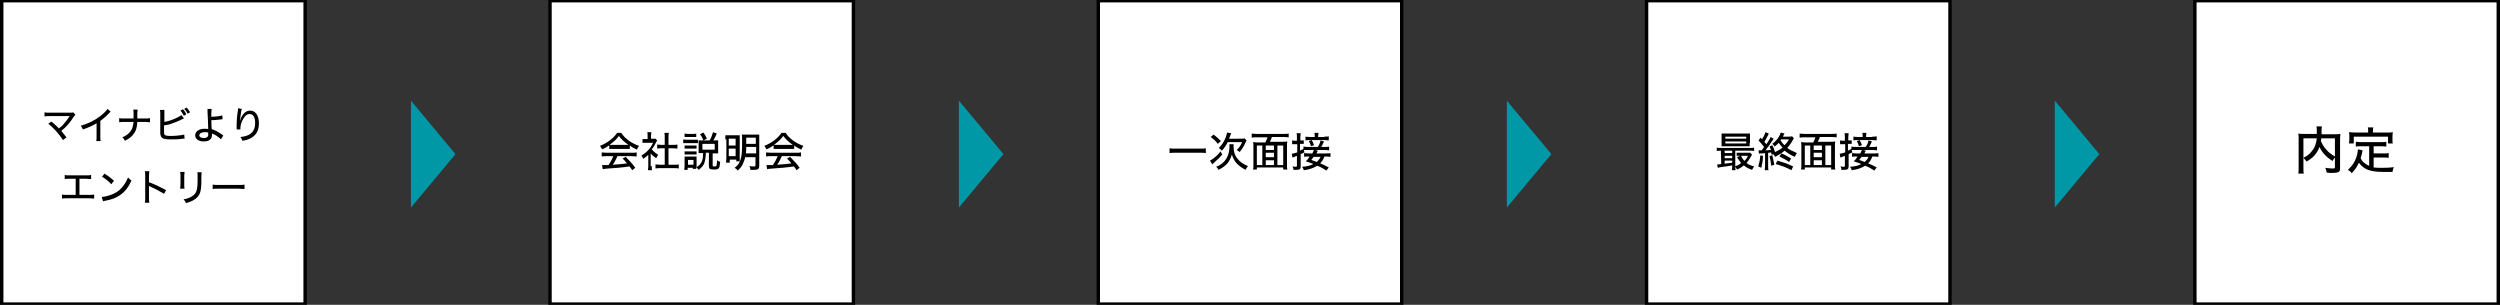 <?xml version="1.0" encoding="utf-8"?>
<!-- Generator: Adobe Illustrator 24.1.2, SVG Export Plug-In . SVG Version: 6.00 Build 0)  -->
<svg version="1.1" xmlns="http://www.w3.org/2000/svg" xmlns:xlink="http://www.w3.org/1999/xlink" x="0px" y="0px"
	 viewBox="0 0 730 89" enable-background="new 0 0 730 89" xml:space="preserve">
<rect x="0" y="0" width="730" height="89" fill="#333333" stroke="none"/>
<g id="レイヤー_8">
</g>
<g id="レイヤー_1">
	<g>
		<rect x="0.5" y="0.2" fill="#FFFFFF" width="88.6" height="88.6"/>
		<path d="M88.6,0.7v87.6H1V0.7H88.6 M89.6-0.3H0v89.6h89.6V-0.3L89.6-0.3z"/>
	</g>
	<g>
		<rect x="160.6" y="0.2" fill="#FFFFFF" width="88.6" height="88.6"/>
		<path d="M248.7,0.7v87.6h-87.6V0.7H248.7 M249.7-0.3h-89.6v89.6h89.6V-0.3L249.7-0.3z"/>
	</g>
	<g>
		<rect x="320.7" y="0.2" fill="#FFFFFF" width="88.6" height="88.6"/>
		<path d="M408.8,0.7v87.6h-87.6V0.7H408.8 M409.8-0.3h-89.6v89.6h89.6V-0.3L409.8-0.3z"/>
	</g>
	<g>
		<rect x="480.8" y="0.2" fill="#FFFFFF" width="88.6" height="88.6"/>
		<path d="M568.9,0.7v87.6h-87.6V0.7H568.9 M569.9-0.3h-89.6v89.6h89.6V-0.3L569.9-0.3z"/>
	</g>
	<g>
		<rect x="640.9" y="0.2" fill="#FFFFFF" width="88.6" height="88.6"/>
		<path d="M729,0.7v87.6h-87.6V0.7H729 M730-0.3h-89.6v89.6H730V-0.3L730-0.3z"/>
	</g>
	<polygon fill="#0098A7" points="133,45 120,29.4 120,60.6 	"/>
	<polygon fill="#0098A7" points="293,45 280,29.4 280,60.6 	"/>
	<polygon fill="#0098A7" points="453,45 440,29.4 440,60.6 	"/>
	<polygon fill="#0098A7" points="613,45 600,29.4 600,60.6 	"/>
	<g>
		<path d="M15,35.5c0.6,0.5,1,0.8,1.5,1.3c0.6,0.6,0.6,0.6,0.7,0.7c0.5-0.4,1.1-0.9,1.5-1.4c0.5-0.6,1.2-1.5,1.5-2c0,0,0,0,0.1-0.1
			c0,0,0,0,0-0.1c-0.1,0-0.2,0-0.4,0h-5.4c-0.7,0-1,0-1.5,0.1v-1.2c0.4,0.1,0.8,0.1,1.5,0.1h6.1c0.4,0,0.6,0,0.8-0.1l0.6,0.7
			c-0.1,0.2-0.2,0.2-0.5,0.6c-1,1.7-2.3,3.1-3.6,4.1c0.4,0.5,0.9,1.1,1.5,1.9l-1,0.8c-0.6-0.9-1.2-1.7-2.1-2.7
			c-0.8-0.9-1.4-1.4-2.2-2.1L15,35.5z"/>
		<path d="M32.3,32.6c-0.2,0.2-0.2,0.2-0.5,0.5c-0.7,0.8-1.6,1.5-2.5,2.2v4.4c0,0.8,0,1.1,0.1,1.5h-1.3c0.1-0.4,0.1-0.6,0.1-1.5V36
			c-1.4,0.8-2,1.1-4,1.8c-0.2-0.5-0.3-0.6-0.6-1.1c2.1-0.6,4-1.5,5.7-2.8c1-0.8,1.7-1.5,2.1-2.1L32.3,32.6z"/>
		<path d="M42.3,34.6c0.7,0,1,0,1.5-0.1v1.2c-0.4,0-0.8-0.1-1.5-0.1h-2.2c-0.1,1.5-0.3,2.3-0.8,3.1c-0.6,1-1.4,1.7-2.8,2.4
			c-0.3-0.5-0.4-0.7-0.8-1c1.3-0.5,2.2-1.3,2.7-2.2c0.3-0.6,0.5-1.2,0.6-2.3h-2.7c-0.6,0-1.1,0-1.5,0.1v-1.2
			c0.5,0.1,0.8,0.1,1.5,0.1H39c0-0.5,0-0.7,0-0.9V33c0-0.5,0-0.7-0.1-1h1.3c0,0.3-0.1,0.4-0.1,1l0,0.7c0,0.8,0,0.8,0,0.9H42.3z"/>
		<path d="M48,35.6c1.2-0.2,2.3-0.6,3.4-1.1c0.8-0.4,1.2-0.6,1.6-0.9l0.7,1c-0.2,0.1-0.2,0.1-0.5,0.2c-0.9,0.5-2,0.9-3.1,1.3
			c-0.8,0.3-0.8,0.3-2.2,0.5v1.5c0,0,0,0,0,0c0,0.1,0,0.1,0,0.2c0,0.7,0,0.9,0.2,1.1c0.2,0.2,0.8,0.3,2,0.3c0.7,0,1.8-0.1,2.6-0.2
			c0.5-0.1,0.7-0.1,1.1-0.2l0.1,1.2c-0.2,0-0.2,0-0.5,0c-1.2,0.2-2.4,0.2-3.5,0.2c-1.4,0-2.2-0.1-2.6-0.5c-0.3-0.2-0.4-0.6-0.5-1.1
			c0-0.2,0-0.4,0-0.9v-4.8c0-0.6,0-0.9-0.1-1.3h1.3C48,32.7,48,33,48,33.6V35.6z M53.4,31.9c0.5,0.5,0.7,0.8,1,1.5l-0.7,0.4
			c-0.3-0.6-0.6-1-1-1.5L53.4,31.9z M54.5,31.4c0.4,0.5,0.7,0.8,1,1.4l-0.7,0.4c-0.3-0.6-0.6-1-1-1.4L54.5,31.4z"/>
		<path d="M61.8,31.7c0,0.3-0.1,0.8-0.1,1.6c0,0.2,0,0.3,0,0.8c1.2,0,2.5-0.2,3.2-0.4l0.1,1.1c-0.2,0-0.2,0-0.7,0.1
			c-1,0.1-1.7,0.2-2.6,0.2c0,0.8,0.1,1.7,0.1,2.6c1,0.3,1.7,0.7,2.9,1.5c0.3,0.2,0.4,0.3,0.5,0.4l-0.7,1.1c-0.2-0.3-0.4-0.4-0.8-0.7
			c-0.6-0.4-0.9-0.7-1.6-0.9C62.1,39.1,62,39,61.9,39c0,0.1,0,0.2,0,0.4c0,1.2-0.8,1.9-2.4,1.9c-1.5,0-2.5-0.7-2.5-1.8
			c0-1.1,1.1-1.9,2.7-1.9c0.4,0,0.8,0,1.1,0.1l0-0.1c0-0.5-0.1-3.4-0.2-4.9c0-0.5,0-0.6,0-0.9H61.8z M59.7,38.6
			c-0.9,0-1.5,0.4-1.5,0.9c0,0.5,0.5,0.8,1.3,0.8c0.6,0,1.1-0.2,1.2-0.5c0.1-0.1,0.1-0.3,0.1-0.6c0-0.1,0-0.5,0-0.5
			C60.4,38.6,60.2,38.6,59.7,38.6z"/>
		<path d="M70.6,31.8c-0.1,0.4-0.2,0.6-0.4,2.3c-0.1,0.6-0.1,0.9-0.1,1.2h0c0-0.1,0-0.1,0.1-0.3c0.1-0.6,0.4-1,0.7-1.5
			c0.6-0.8,1.3-1.2,2.1-1.2c0.8,0,1.4,0.3,1.9,1c0.5,0.7,0.7,1.6,0.7,2.8c0,2.1-0.9,3.6-2.7,4.4c-0.6,0.3-1.3,0.5-2.1,0.6
			c-0.2-0.5-0.3-0.7-0.6-1.1c1.1-0.1,1.7-0.3,2.4-0.6c1.3-0.7,1.9-1.8,1.9-3.5c0-1.7-0.6-2.6-1.6-2.6c-0.5,0-0.9,0.2-1.3,0.6
			c-0.8,0.9-1.4,2.3-1.4,3.6c0,0,0,0,0,0.3l-1.1,0c0-0.1,0-0.1,0-0.1c0,0,0-0.1,0-0.2c0-0.3,0-1.1,0-1.3c0-0.9,0.1-2.1,0.2-2.8
			l0.2-1.4c0-0.2,0-0.2,0-0.4L70.6,31.8z"/>
		<path d="M23.3,56.9h2.8c0.7,0,1,0,1.4-0.1V58c-0.4,0-0.7-0.1-1.4-0.1h-6.6c-0.7,0-1,0-1.4,0.1v-1.2c0.4,0.1,0.6,0.1,1.4,0.1h2.6
			v-4.7h-1.8c-0.7,0-1,0-1.4,0.1v-1.2c0.4,0.1,0.7,0.1,1.4,0.1h4.9c0.7,0,1,0,1.4-0.1v1.2c-0.4,0-0.7-0.1-1.4-0.1h-2V56.9z"/>
		<path d="M29.7,57.5c0.9,0,2.2-0.4,3.2-0.8c1.4-0.6,2.4-1.4,3.3-2.7c0.5-0.7,0.8-1.3,1.2-2.2c0.4,0.5,0.5,0.6,1,0.9
			c-0.9,2-1.9,3.3-3.4,4.3c-1.1,0.8-2.5,1.3-4.2,1.6c-0.4,0.1-0.5,0.1-0.7,0.2L29.7,57.5z M30.5,50.7c1.3,0.8,1.9,1.3,2.8,2.1
			l-0.8,1c-0.8-0.9-1.7-1.6-2.7-2.2L30.5,50.7z"/>
		<path d="M42.3,59.2c0.1-0.5,0.1-0.7,0.1-1.4v-6.5c0-0.8,0-1-0.1-1.3h1.3c0,0.4-0.1,0.7-0.1,1.3v1.9c1.6,0.6,3.1,1.3,5,2.3
			l-0.6,1.1c-0.5-0.3-0.8-0.5-1.4-0.8c-0.8-0.5-2-1-2.6-1.3c-0.2-0.1-0.2-0.1-0.4-0.2c0,0.2,0,0.2,0,0.4c0,0.1,0,0.4,0,0.5v2.6
			c0,0.6,0,1,0.1,1.4H42.3z"/>
		<path d="M53.9,50.2c0,0.3,0,0.3-0.1,1.2v2.4c0,0.6,0,1,0.1,1.3h-1.3c0-0.4,0.1-0.7,0.1-1.3v-2.4c0-0.6,0-0.8-0.1-1.2H53.9z
			 M58.9,50.2c0,0.4-0.1,0.5-0.1,1.2v1.2c0,1.7-0.1,2.7-0.3,3.4c-0.3,1.1-1,1.9-2.1,2.5c-0.5,0.3-1.1,0.5-2.1,0.8
			c-0.2-0.5-0.3-0.6-0.7-1.1c1.1-0.2,1.6-0.4,2.2-0.7c1-0.6,1.5-1.2,1.7-2.2c0.1-0.5,0.2-1.2,0.2-2.3l0-0.4v-1.1
			c0-0.8,0-0.9-0.1-1.2H58.9z"/>
		<path d="M62.1,53.9c0.4,0.1,0.9,0.1,1.7,0.1h6c0.9,0,1.2,0,1.6-0.1v1.3c-0.5,0-0.8-0.1-1.7-0.1h-5.9c-0.9,0-1.3,0-1.7,0.1V53.9z"
			/>
	</g>
	<g>
		<path d="M177.8,42.5c-0.7,0.5-1.2,0.8-2,1.1c-0.2-0.4-0.4-0.7-0.6-1c2.2-0.9,3.9-2.2,5-3.8h1.2c0.6,0.9,1.1,1.4,2,2.1
			c1,0.8,2.1,1.3,3.2,1.7c-0.3,0.4-0.5,0.7-0.6,1.1c-0.8-0.4-1.3-0.6-2.1-1.2v1c-0.3,0-0.6,0-1.1,0h-3.9c-0.3,0-0.7,0-1,0V42.5z
			 M177.1,45.6c-0.6,0-1,0-1.4,0.1v-1.2c0.4,0,0.8,0.1,1.4,0.1h7.4c0.6,0,1,0,1.4-0.1v1.2c-0.4,0-0.8-0.1-1.4-0.1h-4.2
			c-0.5,1-0.8,1.8-1.4,2.5c2.8-0.2,2.8-0.2,4.2-0.4c-0.5-0.6-0.7-0.8-1.3-1.4l0.9-0.5c1.4,1.4,2.1,2.2,2.8,3.2l-0.9,0.7
			c-0.4-0.6-0.5-0.8-0.8-1.1c-2,0.3-4.3,0.5-6.1,0.6c-1,0.1-1.4,0.1-1.7,0.2l-0.2-1.2c0.3,0,0.5,0,0.7,0c0.1,0,0.3,0,0.6,0
			c0.1,0,0.1,0,0.6,0c0.6-0.9,1-1.7,1.4-2.6H177.1z M182.7,42.3c0.3,0,0.6,0,0.8,0c-1.3-0.9-2-1.6-2.8-2.6c-0.7,1-1.5,1.7-2.7,2.6
			c0.3,0,0.4,0,0.8,0H182.7z"/>
		<path d="M190.3,48.5c0,0.6,0,0.9,0.1,1.2h-1.2c0-0.4,0.1-0.7,0.1-1.2v-3.3c-0.5,0.5-0.8,0.7-1.5,1.2c-0.1-0.4-0.3-0.7-0.5-1
			c0.9-0.5,1.5-1,2.1-1.7c0.6-0.6,0.9-1.2,1.3-2h-2.1c-0.4,0-0.7,0-1,0v-1.1c0.3,0,0.6,0,0.9,0h0.6v-1.1c0-0.3,0-0.6-0.1-0.9h1.2
			c0,0.3-0.1,0.6-0.1,0.9v1h0.6c0.4,0,0.5,0,0.7,0l0.5,0.5c-0.1,0.2-0.2,0.3-0.3,0.5c-0.4,0.8-0.7,1.4-1.3,2.1
			c0.6,0.7,1.1,1.1,1.9,1.6c-0.2,0.3-0.4,0.6-0.6,1c-0.7-0.5-1.1-0.8-1.6-1.4V48.5z M195.3,48.1h1.6c0.6,0,1,0,1.3-0.1v1.2
			c-0.4-0.1-0.8-0.1-1.3-0.1h-4.2c-0.5,0-0.9,0-1.3,0.1V48c0.4,0,0.7,0.1,1.3,0.1h1.4v-4.8h-1c-0.4,0-0.8,0-1.2,0.1v-1.2
			c0.3,0,0.7,0.1,1.2,0.1h1v-2.3c0-0.5,0-0.7-0.1-1.2h1.3c-0.1,0.5-0.1,0.7-0.1,1.2v2.3h1.4c0.5,0,0.9,0,1.2-0.1v1.2
			c-0.4,0-0.7-0.1-1.2-0.1h-1.4V48.1z"/>
		<path d="M199.4,40.7c0.3,0,0.5,0.1,1,0.1h2.4c0.5,0,0.7,0,1,0v1c-0.3,0-0.4,0-0.9,0h-2.4c-0.4,0-0.7,0-1,0V40.7z M204.9,44.7
			c-0.3,0-0.5,0-0.9,0c0-0.2,0-0.5,0-0.8v-2c0-0.3,0-0.7,0-0.9c0.3,0,0.6,0,1,0h2.2c0.5-0.8,0.7-1.4,1-2.4l1.1,0.4
			c-0.5,1.1-0.7,1.5-1,2h0.5c0.4,0,0.6,0,0.9,0c0,0.3,0,0.6,0,0.9v2.1c0,0.3,0,0.5,0,0.8c-0.4,0-0.6,0-0.9,0h-0.7v3.5
			c0,0.3,0.1,0.3,0.5,0.3c0.3,0,0.5,0,0.6-0.2c0.1-0.2,0.1-0.6,0.2-1.6c0.4,0.3,0.6,0.4,0.9,0.4c-0.1,1.2-0.2,1.6-0.4,1.9
			c-0.2,0.3-0.6,0.4-1.4,0.4c-1.2,0-1.5-0.2-1.5-1v-3.9h-0.9c0,1.3-0.2,2.2-0.4,2.9c-0.3,0.9-0.8,1.4-1.7,2.1
			c-0.2-0.3-0.4-0.5-0.7-0.8c0,0.2,0,0.3,0,0.5h-1V49h-1.5v0.6h-1c0-0.3,0.1-0.8,0.1-1.2v-1.7c0-0.4,0-0.6,0-1c0.2,0,0.4,0,0.8,0h2
			c0.4,0,0.5,0,0.7,0c0,0.2,0,0.5,0,0.9l0,1.9v0.3c0.8-0.5,1.2-0.9,1.5-1.6c0.3-0.6,0.4-1.3,0.4-2.5H204.9z M199.9,42.5
			c0.2,0,0.4,0,0.8,0h1.9c0.4,0,0.6,0,0.8,0v0.9c-0.2,0-0.4,0-0.8,0h-1.9c-0.4,0-0.6,0-0.8,0V42.5z M199.9,44.2c0.2,0,0.4,0,0.8,0
			h1.9c0.4,0,0.6,0,0.8,0v0.9c-0.2,0-0.4,0-0.8,0h-1.9c-0.4,0-0.5,0-0.8,0V44.2z M199.9,39c0.3,0,0.5,0.1,0.9,0.1h1.6
			c0.4,0,0.6,0,0.9-0.1v1c-0.3,0-0.5,0-0.9,0h-1.6c-0.4,0-0.6,0-0.9,0V39z M200.9,48.1h1.6v-1.4h-1.6V48.1z M205.4,41
			c-0.3-0.7-0.5-1.2-1-1.8l1-0.5c0.5,0.7,0.7,1,1,1.8L205.4,41z M205.1,43.7h3.6V42h-3.6V43.7z"/>
		<path d="M211.8,40.7c0-0.6,0-0.8,0-1.2c0.4,0,0.6,0,1.4,0h1.7c0.5,0,0.7,0,1.1,0c0,0.3,0,0.5,0,1.1v5.3c0,0.7,0,0.9,0,1.2h-1v-0.5
			h-1.9v0.9h-1.1c0-0.4,0.1-0.8,0.1-1.4V40.7z M212.8,42.5h2v-2h-2V42.5z M212.8,45.6h2v-2.2h-2V45.6z M217.6,45.8
			c-0.1,0.7-0.4,1.4-0.7,2.1c-0.4,0.8-0.7,1.2-1.5,1.9c-0.3-0.4-0.5-0.6-0.9-0.8c1.1-0.8,1.6-1.7,1.9-3c0.2-1,0.3-2.1,0.3-4.5
			c0-1,0-1.8-0.1-2.2c0.4,0,0.7,0,1.3,0h2.6c0.6,0,0.9,0,1.2,0c0,0.3,0,0.6,0,1.3v7.8c0,0.9-0.3,1.2-1.5,1.2c-0.3,0-0.7,0-1.1,0
			c0-0.5-0.1-0.8-0.3-1.1c0.5,0.1,1,0.1,1.4,0.1c0.3,0,0.4-0.1,0.4-0.4v-2.3H217.6z M217.9,42.9c0,0.8,0,1.2-0.1,1.9h3v-1.9H217.9z
			 M220.7,40.2h-2.8v1.5c0,0.1,0,0.2,0,0.3h2.8V40.2z"/>
		<path d="M225.8,42.5c-0.7,0.5-1.2,0.8-2,1.1c-0.2-0.4-0.4-0.7-0.6-1c2.2-0.9,3.9-2.2,5-3.8h1.2c0.6,0.9,1.1,1.4,2,2.1
			c1,0.8,2.1,1.3,3.2,1.7c-0.3,0.4-0.5,0.7-0.6,1.1c-0.8-0.4-1.3-0.6-2.1-1.2v1c-0.3,0-0.6,0-1.1,0h-3.9c-0.3,0-0.7,0-1,0V42.5z
			 M225.1,45.6c-0.6,0-1,0-1.4,0.1v-1.2c0.4,0,0.8,0.1,1.4,0.1h7.4c0.6,0,1,0,1.4-0.1v1.2c-0.4,0-0.8-0.1-1.4-0.1h-4.2
			c-0.5,1-0.8,1.8-1.4,2.5c2.8-0.2,2.8-0.2,4.2-0.4c-0.5-0.6-0.7-0.8-1.3-1.4l0.9-0.5c1.4,1.4,2.1,2.2,2.8,3.2l-0.9,0.7
			c-0.4-0.6-0.5-0.8-0.8-1.1c-2,0.3-4.3,0.5-6.1,0.6c-1,0.1-1.4,0.1-1.7,0.2l-0.2-1.2c0.3,0,0.5,0,0.7,0c0.1,0,0.3,0,0.6,0
			c0.1,0,0.1,0,0.6,0c0.6-0.9,1-1.7,1.4-2.6H225.1z M230.7,42.3c0.3,0,0.6,0,0.8,0c-1.3-0.9-2-1.6-2.8-2.6c-0.7,1-1.5,1.7-2.7,2.6
			c0.3,0,0.4,0,0.8,0H230.7z"/>
	</g>
	<g>
		<path d="M352.1,44.7c-0.5-0.1-1-0.1-1.7-0.1h-7.2c-0.7,0-1.3,0-1.7,0.1v-1.4c0.5,0.1,1,0.1,1.7,0.1h7.2c0.8,0,1.3,0,1.7-0.1V44.7z
			"/>
		<path d="M356.9,45.1c-0.7,0.9-1.6,1.7-2.5,2.5c-0.2,0.2-0.3,0.3-0.4,0.4l-0.7-1.1c0.3-0.1,0.5-0.3,1.1-0.7c0.9-0.7,1.3-1.1,2-2
			L356.9,45.1z M354.4,39.3c0.9,0.7,1.3,1.1,2.1,1.9l-0.9,0.8c-0.7-0.9-1.1-1.3-2.1-2L354.4,39.3z M360.2,42.1c0,0.2,0,0.3,0,0.5
			c0,1.6,0.3,2.7,1.2,3.8c0.7,0.9,1.6,1.5,3,2.1c-0.3,0.4-0.5,0.7-0.7,1.1c-1.1-0.6-1.8-1.1-2.5-1.8c-0.7-0.7-1.2-1.7-1.5-2.7
			c-0.2,0.9-0.7,1.8-1.2,2.5c-0.7,0.8-1.5,1.4-2.7,2c-0.2-0.4-0.3-0.6-0.7-0.9c1.1-0.4,1.8-0.9,2.4-1.6c1-1.1,1.5-2.6,1.5-4.4
			c0-0.2,0-0.4,0-0.6H360.2z M362.2,40.5c0.5,0,0.9,0,1.2-0.1l0.6,0.6c-0.1,0.2-0.1,0.2-0.3,0.6c-0.5,1.1-1,1.9-1.7,2.8
			c-0.4-0.3-0.5-0.4-0.9-0.6c0.8-0.7,1.2-1.4,1.6-2.3h-4.2c-0.5,1-1,1.7-1.7,2.5c-0.3-0.3-0.5-0.5-0.9-0.8c0.7-0.7,1.3-1.5,1.7-2.4
			c0.4-0.8,0.6-1.5,0.7-2.1l1.2,0.2c-0.2,0.5-0.3,0.8-0.6,1.6H362.2z"/>
		<path d="M369.5,41.5c0.3-0.5,0.4-0.8,0.6-1.4h-3.2c-0.6,0-1,0-1.4,0.1V39c0.4,0,0.8,0.1,1.4,0.1h8c0.5,0,1,0,1.4-0.1v1.1
			c-0.4,0-0.8-0.1-1.4-0.1h-3.5c-0.1,0.4-0.4,1-0.6,1.4h3.7c0.6,0,1,0,1.4-0.1c-0.1,0.5-0.1,0.9-0.1,1.5v5.2c0,0.7,0,1.2,0.1,1.5
			h-1.2v-0.6H367v0.6h-1.1c0.1-0.5,0.1-0.8,0.1-1.5V43c0-0.6,0-1-0.1-1.5c0.4,0,0.8,0.1,1.4,0.1H369.5z M368.6,42.5H367v5.7h1.6
			V42.5z M369.6,42.5v1.3h2.4v-1.3H369.6z M369.6,45.9h2.4v-1.3h-2.4V45.9z M372,46.8h-2.4v1.4h2.4V46.8z M373,48.2h1.7v-5.7H373
			V48.2z"/>
		<path d="M380.9,44.5c-0.5,0.2-0.6,0.3-1.1,0.5v3.6c0,0.8-0.3,1-1.5,1c-0.3,0-0.4,0-0.6,0c0-0.4-0.1-0.7-0.3-1
			c0.3,0,0.6,0.1,0.9,0.1c0.3,0,0.4-0.1,0.4-0.3v-2.9c0,0-0.3,0.1-1,0.4c-0.2,0.1-0.2,0.1-0.3,0.1l-0.2-1.1c0.3,0,0.9-0.2,1.6-0.4
			v-2.4h-0.6c-0.3,0-0.6,0-0.9,0v-1.1c0.3,0,0.5,0.1,0.9,0.1h0.5v-1c0-0.5,0-0.8-0.1-1.2h1.2c0,0.4-0.1,0.7-0.1,1.2V41h0.3
			c0.4,0,0.5,0,0.7,0v1c-0.2,0-0.4,0-0.7,0h-0.4v2c0.4-0.2,0.4-0.2,1-0.5v-0.7c0.2,0,0.5,0.1,1,0.1h3.2c0.4-0.6,0.6-1,0.8-1.9l1,0.3
			c-0.3,0.7-0.5,1.1-0.8,1.6h1.1c0.6,0,0.9,0,1.2-0.1v1.1c-0.3,0-0.6-0.1-1.2-0.1h-5.2c-0.5,0-0.8,0-1,0L380.9,44.5z M386.7,45.8
			c-0.3,0.7-0.6,1.3-1.2,1.9c1,0.4,1.4,0.6,2.5,1.2l-0.7,0.9c-1.1-0.7-1.6-1-2.7-1.4c-1.1,0.7-2.3,1.1-3.9,1.3
			c-0.1-0.4-0.2-0.6-0.5-1c1.4-0.1,2.4-0.3,3.3-0.8c-0.8-0.3-1.2-0.5-2.2-0.8c0.5-0.5,0.7-0.7,1.1-1.4h-0.5c-0.5,0-0.9,0-1.1,0.1
			v-1.1c0.3,0,0.6,0.1,1.2,0.1h1.2c0.2-0.4,0.4-0.8,0.5-1.1l1.1,0.3c-0.1,0.2-0.1,0.2-0.2,0.4c-0.1,0.2-0.1,0.2-0.2,0.4h2.9
			c0.6,0,0.9,0,1.2-0.1v1.1c-0.3,0-0.6-0.1-1.2-0.1H386.7z M386.7,39.9c0.7,0,1,0,1.3-0.1V41c-0.3,0-0.6-0.1-1.2-0.1h-4.4
			c-0.6,0-0.9,0-1.2,0.1v-1.1c0.3,0,0.6,0.1,1.3,0.1h1.4v-0.3c0-0.3,0-0.6-0.1-0.9h1.2c0,0.3-0.1,0.6-0.1,0.9v0.3H386.7z M383,40.9
			c0.3,0.5,0.5,0.9,0.7,1.5l-0.9,0.3c-0.2-0.7-0.3-0.9-0.6-1.5L383,40.9z M383.6,45.8c-0.2,0.2-0.2,0.3-0.7,0.9
			c0.8,0.3,1.1,0.4,1.6,0.6c0.5-0.5,0.9-0.9,1.1-1.5H383.6z"/>
	</g>
	<g>
		<path d="M502.5,44c-0.5,0-0.8,0-1.2,0.1v-1c0.3,0.1,0.6,0.1,1.2,0.1h8.5c0.6,0,0.9,0,1.2-0.1v1c-0.4-0.1-0.7-0.1-1.2-0.1h-4.3v4.5
			c0,0.6,0,0.9,0.1,1.2h-1.1c0.1-0.3,0.1-0.6,0.1-1.2v-0.2c-1.4,0.2-1.5,0.3-2.6,0.4c-0.9,0.1-1.2,0.2-1.6,0.3l-0.2-1
			c0.1,0,0.2,0,0.2,0c0.2,0,0.5,0,1-0.1L502.5,44L502.5,44z M510.9,41.7c0,0.4,0,0.7,0,1c-0.3,0-0.7,0-1.2,0H504c-0.5,0-0.9,0-1.3,0
			c0-0.3,0-0.6,0-1V40c0-0.4,0-0.7,0-1c0.4,0,0.7,0,1.3,0h5.7c0.6,0,0.9,0,1.3,0c0,0.3,0,0.6,0,1V41.7z M503.6,44.7h2.2V44h-2.2
			V44.7z M503.6,46.2h2.2v-0.7h-2.2V46.2z M503.6,47.8c0.7-0.1,1.3-0.2,2.2-0.3v-0.6h-2.2V47.8z M503.8,40.5h6.1v-0.6h-6.1V40.5z
			 M503.8,41.9h6.1v-0.6h-6.1V41.9z M511.6,45.2c-0.1,0.1-0.1,0.2-0.2,0.3c-0.5,0.9-0.9,1.5-1.4,2.1c0.6,0.5,1.2,0.7,2.2,1
			c-0.2,0.3-0.4,0.6-0.6,1c-1.1-0.4-1.7-0.7-2.4-1.3c-0.6,0.5-1.2,0.9-2,1.2c-0.2-0.4-0.3-0.6-0.6-0.9c0.8-0.3,1.2-0.5,1.8-1
			c-0.4-0.5-0.7-0.9-1.2-1.7l0.9-0.4H508c-0.4,0-0.6,0-0.9,0v-0.9c0.3,0,0.5,0,1,0h2.1c0.4,0,0.7,0,0.9,0L511.6,45.2z M508.4,45.5
			c0.3,0.7,0.5,1,1,1.5c0.4-0.5,0.7-0.8,1-1.5H508.4z"/>
		<path d="M514.8,45.5c-0.1,1.9-0.2,2.1-0.5,3.5l-0.9-0.4c0.3-1,0.5-1.7,0.6-3.2L514.8,45.5z M517.3,45.1c-0.1-0.3-0.1-0.4-0.1-0.6
			c-0.5,0.1-0.5,0.1-0.9,0.1v3.9c0,0.6,0,0.9,0.1,1.2h-1.1c0-0.4,0.1-0.7,0.1-1.2v-3.8c-0.6,0.1-0.9,0.1-1.2,0.1
			c-0.3,0-0.4,0-0.6,0.1l-0.1-1c0.2,0,0.3,0,0.6,0c0.1,0,0.2,0,0.3,0c0.4-0.5,0.5-0.6,0.7-1c-0.5-0.7-1.1-1.3-1.6-1.9l0.6-0.8
			c0.2,0.2,0.3,0.3,0.4,0.5c0.5-0.8,0.9-1.6,1-2.1l1,0.4c-0.1,0.1-0.1,0.2-0.2,0.4c-0.5,1-0.8,1.5-1.1,2c0.3,0.4,0.3,0.4,0.6,0.7
			c0.7-1.1,1.1-1.7,1.2-2.1l0.9,0.5c-0.1,0.2-0.2,0.3-0.4,0.6c-0.6,1-1.3,1.9-2,2.8c0.8,0,1.1-0.1,1.6-0.1c-0.1-0.4-0.2-0.6-0.4-1
			l0.8-0.4c0.4,0.8,0.6,1.2,0.8,2c0.9-0.4,1.6-0.8,2.2-1.3c-0.4-0.4-0.7-0.8-1.1-1.4c-0.4,0.4-0.6,0.6-1.2,1.1
			c-0.2-0.3-0.4-0.6-0.7-0.8c0.7-0.5,1.2-1,1.7-1.7c0.4-0.6,0.7-1.2,0.8-1.6l1.1,0.3c-0.1,0.1-0.1,0.1-0.2,0.3
			c-0.1,0.2-0.1,0.2-0.3,0.6h1.6c0.6,0,0.8,0,1.1-0.1l0.5,0.6c-0.1,0.1-0.1,0.2-0.3,0.5c-0.6,1.1-1,1.6-1.6,2.3
			c0.8,0.6,1.4,0.9,2.8,1.5c-0.3,0.4-0.4,0.6-0.6,1.1c-1.4-0.6-2.1-1.1-3-1.8c-0.9,0.8-1.6,1.2-2.8,1.8c-0.1-0.3-0.2-0.4-0.4-0.7
			L517.3,45.1z M517.5,45.3c0.2,0.9,0.4,1.6,0.6,2.8l-0.9,0.3c-0.1-1-0.3-2-0.5-2.8L517.5,45.3z M523.1,49.7
			c-1.5-0.8-2.5-1.2-4.6-1.8l0.5-1c1.7,0.5,2.7,0.8,4.6,1.7L523.1,49.7z M522.4,47.3c-0.8-0.6-1.6-1-2.8-1.6l0.6-0.9
			c1.4,0.6,1.8,0.9,2.8,1.5L522.4,47.3z M520,40.7c0,0.1,0,0.1-0.1,0.2c0.4,0.7,0.6,1,1.2,1.5c0.6-0.6,0.8-0.9,1.3-1.7H520z"/>
		<path d="M529.5,41.5c0.3-0.5,0.4-0.8,0.6-1.4h-3.2c-0.6,0-1,0-1.4,0.1V39c0.4,0,0.8,0.1,1.4,0.1h8c0.5,0,1,0,1.4-0.1v1.1
			c-0.4,0-0.8-0.1-1.4-0.1h-3.5c-0.1,0.4-0.4,1-0.6,1.4h3.7c0.6,0,1,0,1.4-0.1c-0.1,0.5-0.1,0.9-0.1,1.5v5.2c0,0.7,0,1.2,0.1,1.5
			h-1.2v-0.6H527v0.6h-1.1c0.1-0.5,0.1-0.8,0.1-1.5V43c0-0.6,0-1-0.1-1.5c0.4,0,0.8,0.1,1.4,0.1H529.5z M528.6,42.5H527v5.7h1.6
			V42.5z M529.6,42.5v1.3h2.4v-1.3H529.6z M529.6,45.9h2.4v-1.3h-2.4V45.9z M532,46.8h-2.4v1.4h2.4V46.8z M533,48.2h1.7v-5.7H533
			V48.2z"/>
		<path d="M540.9,44.5c-0.5,0.2-0.6,0.3-1.1,0.5v3.6c0,0.8-0.3,1-1.5,1c-0.3,0-0.4,0-0.6,0c0-0.4-0.1-0.7-0.3-1
			c0.3,0,0.6,0.1,0.9,0.1c0.3,0,0.4-0.1,0.4-0.3v-2.9c0,0-0.3,0.1-1,0.4c-0.2,0.1-0.2,0.1-0.3,0.1l-0.2-1.1c0.3,0,0.9-0.2,1.6-0.4
			v-2.4h-0.6c-0.3,0-0.6,0-0.9,0v-1.1c0.3,0,0.5,0.1,0.9,0.1h0.5v-1c0-0.5,0-0.8-0.1-1.2h1.2c0,0.4-0.1,0.7-0.1,1.2V41h0.3
			c0.4,0,0.5,0,0.7,0v1c-0.2,0-0.4,0-0.7,0h-0.4v2c0.4-0.2,0.4-0.2,1-0.5v-0.7c0.2,0,0.5,0.1,1,0.1h3.2c0.4-0.6,0.6-1,0.8-1.9l1,0.3
			c-0.3,0.7-0.5,1.1-0.8,1.6h1.1c0.6,0,0.9,0,1.2-0.1v1.1c-0.3,0-0.6-0.1-1.2-0.1h-5.2c-0.5,0-0.8,0-1,0L540.9,44.5z M546.7,45.8
			c-0.3,0.7-0.6,1.3-1.2,1.9c1,0.4,1.4,0.6,2.5,1.2l-0.7,0.9c-1.1-0.7-1.6-1-2.7-1.4c-1.1,0.7-2.3,1.1-3.9,1.3
			c-0.1-0.4-0.2-0.6-0.5-1c1.4-0.1,2.4-0.3,3.3-0.8c-0.8-0.3-1.2-0.5-2.2-0.8c0.5-0.5,0.7-0.7,1.1-1.4h-0.5c-0.5,0-0.9,0-1.1,0.1
			v-1.1c0.3,0,0.6,0.1,1.2,0.1h1.2c0.2-0.4,0.4-0.8,0.5-1.1l1.1,0.3c-0.1,0.2-0.1,0.2-0.2,0.4c-0.1,0.2-0.1,0.2-0.2,0.4h2.9
			c0.6,0,0.9,0,1.2-0.1v1.1c-0.3,0-0.6-0.1-1.2-0.1H546.7z M546.7,39.9c0.7,0,1,0,1.3-0.1V41c-0.3,0-0.6-0.1-1.2-0.1h-4.4
			c-0.6,0-0.9,0-1.2,0.1v-1.1c0.3,0,0.6,0.1,1.3,0.1h1.4v-0.3c0-0.3,0-0.6-0.1-0.9h1.2c0,0.3-0.1,0.6-0.1,0.9v0.3H546.7z M543,40.9
			c0.3,0.5,0.5,0.9,0.7,1.5l-0.9,0.3c-0.2-0.7-0.3-0.9-0.6-1.5L543,40.9z M543.6,45.8c-0.2,0.2-0.2,0.3-0.7,0.9
			c0.8,0.3,1.1,0.4,1.6,0.6c0.5-0.5,0.9-0.9,1.1-1.5H543.6z"/>
	</g>
	<g>
		<path d="M677.8,40.5c0,0.3-0.1,0.4-0.1,0.7c0.4,0.9,0.8,1.6,1.5,2.4c0.3,0.4,0.8,0.9,1.4,1.3c0.4,0.3,0.7,0.5,1.4,0.9
			c-0.4,0.4-0.6,0.7-0.9,1.2c-1.8-1.1-3.1-2.5-3.8-4.1c-0.2,0.6-0.5,1.1-0.8,1.6c-0.7,1.1-1.5,1.8-3,2.7c-0.2-0.4-0.5-0.7-0.9-1.1
			c1.2-0.7,1.8-1.1,2.4-1.9c0.9-1,1.3-2.1,1.5-3.8h-3.9v8.6c0,0.9,0,1.4,0.1,1.7h-1.6c0.1-0.5,0.1-1,0.1-1.8v-8.5c0-0.6,0-1-0.1-1.4
			c0.5,0.1,0.9,0.1,1.6,0.1h3.8c0-0.4,0-0.6,0-0.9c0-0.6,0-0.9-0.1-1.3h1.6c0,0.3-0.1,0.4-0.1,0.8c0,0.1,0,0.1,0,0.9
			c0,0.2,0,0.4,0,0.6h3.9c0.8,0,1.1,0,1.6-0.1c0,0.4-0.1,0.8-0.1,1.4v8.6c0,0.7-0.1,1-0.6,1.2c-0.3,0.1-0.8,0.2-1.7,0.2
			c-0.5,0-0.9,0-1.6-0.1c-0.1-0.6-0.2-0.9-0.4-1.4c0.8,0.1,1.4,0.2,2,0.2c0.7,0,0.8,0,0.8-0.4v-8.4H677.8z"/>
		<path d="M691.8,42.7h-2.4c-0.7,0-1.1,0-1.5,0.1v-1.4c0.4,0,0.8,0.1,1.5,0.1h5.9c0.7,0,1.1,0,1.5-0.1v1.4c-0.4,0-0.8-0.1-1.5-0.1
			h-2.2v2.1h2.9c0.7,0,1.1,0,1.5-0.1v1.4c-0.4-0.1-0.8-0.1-1.5-0.1h-2.9v2.9c0.6,0.1,1.5,0.1,2.4,0.1c1,0,2.1,0,3.5-0.2
			c-0.2,0.5-0.3,0.8-0.4,1.4c-1.1,0-1.8,0-2.8,0c-2.3,0-3.9-0.3-5-0.9c-0.9-0.5-1.5-1.1-2-1.8c-0.6,1.3-1.1,2-2.1,3.1
			c-0.3-0.5-0.5-0.6-1.1-1c1-1,1.6-1.7,2.1-2.8c0.5-1,0.8-2.4,0.8-3.2l1.4,0.3c-0.1,0.2-0.1,0.2-0.2,0.9c-0.1,0.2-0.2,0.9-0.4,1.4
			c0.4,0.7,0.5,0.9,1,1.3c0.5,0.4,0.9,0.7,1.5,0.9V42.7z M691.5,38.1c0-0.4,0-0.6-0.1-0.9h1.6c-0.1,0.3-0.1,0.6-0.1,0.9v0.6h4.2
			c0.6,0,1.1,0,1.6-0.1c0,0.3-0.1,0.7-0.1,1.1v1.1c0,0.5,0,0.8,0.1,1.1h-1.4v-2h-10v2h-1.4c0-0.4,0.1-0.6,0.1-1.1v-1.1
			c0-0.4,0-0.8-0.1-1.1c0.6,0,1,0.1,1.6,0.1h4V38.1z"/>
	</g>
</g>
<g id="レイヤー_2">
</g>
<g id="レイヤー_3">
</g>
<g id="レイヤー_4">
</g>
<g id="レイヤー_5">
</g>
<g id="レイヤー_6">
</g>
<g id="レイヤー_7">
	<g>
	</g>
	<g>
	</g>
	<g>
	</g>
	<g>
	</g>
	<g>
	</g>
	<g>
	</g>
	<g>
	</g>
	<g>
	</g>
	<g>
	</g>
	<g>
	</g>
	<g>
	</g>
	<g>
	</g>
	<g>
	</g>
	<g>
	</g>
	<g>
	</g>
</g>
</svg>

